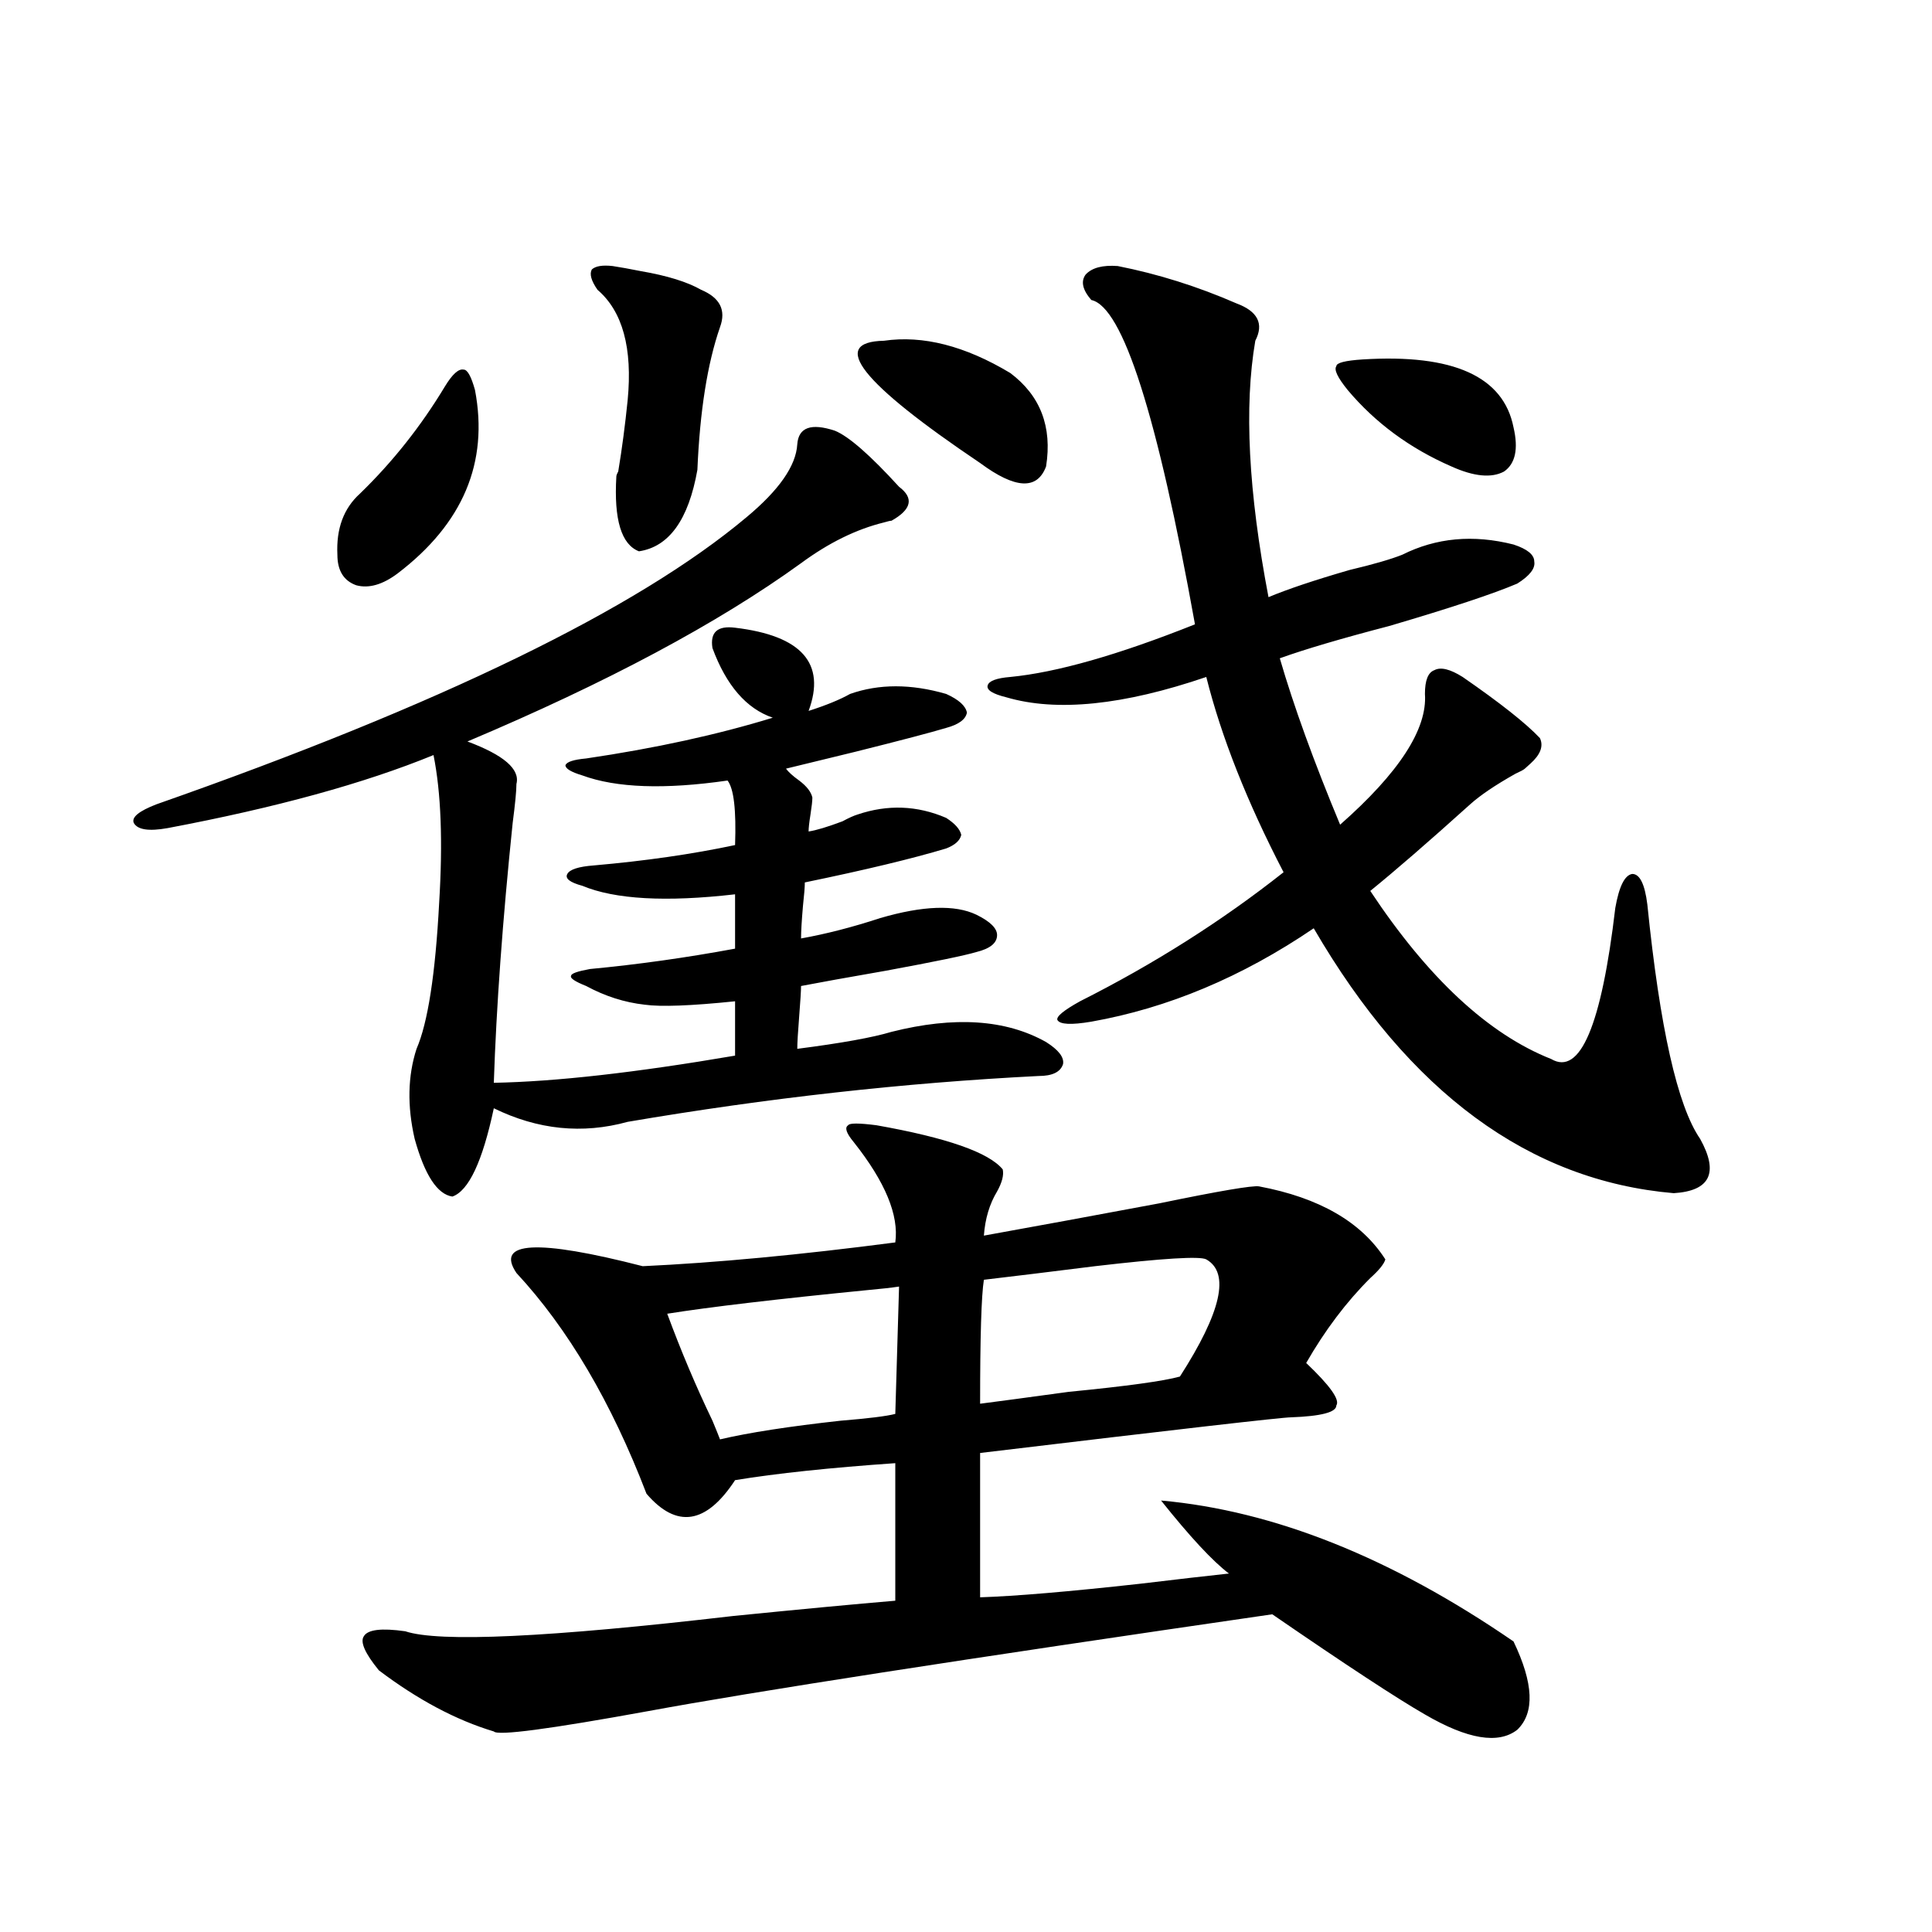 <?xml version="1.0" encoding="utf-8"?>
<!-- Generator: Adobe Illustrator 16.0.0, SVG Export Plug-In . SVG Version: 6.00 Build 0)  -->
<!DOCTYPE svg PUBLIC "-//W3C//DTD SVG 1.1//EN" "http://www.w3.org/Graphics/SVG/1.1/DTD/svg11.dtd">
<svg version="1.1" id="图层_1" xmlns="http://www.w3.org/2000/svg" xmlns:xlink="http://www.w3.org/1999/xlink" x="0px" y="0px"
	 width="1000px" height="1000px" viewBox="0 0 1000 1000" enable-background="new 0 0 1000 1000" xml:space="preserve">
<path d="M380.479,324.906c34.466,4.106,47.148,18.457,38.048,43.066c9.1-2.925,16.25-5.85,21.463-8.789
	c14.954-5.273,31.539-5.273,49.755,0c6.494,2.939,10.076,6.152,10.731,9.668c-0.656,3.516-4.238,6.152-10.731,7.91
	c-7.805,2.349-23.414,6.455-46.828,12.305c-16.92,4.106-28.948,7.031-36.097,8.789c1.296,1.758,3.567,3.818,6.829,6.152
	c3.902,2.939,6.174,5.864,6.829,8.789c0,1.758-0.335,4.697-0.976,8.789c-0.656,4.106-0.976,7.031-0.976,8.789
	c3.902-0.576,9.756-2.334,17.561-5.273c3.247-1.758,5.854-2.925,7.805-3.516c15.609-5.273,30.883-4.683,45.853,1.758
	c4.542,2.939,7.149,5.864,7.805,8.789c-0.656,2.939-3.262,5.273-7.805,7.031c-17.561,5.273-41.95,11.138-73.169,17.578
	c0,2.349-0.335,6.455-0.976,12.305c-0.656,7.622-0.976,13.184-0.976,16.699c13.003-2.334,26.661-5.85,40.975-10.547
	c22.103-6.44,38.688-7.031,49.755-1.758c7.149,3.516,10.731,7.031,10.731,10.547c0,4.106-3.582,7.031-10.731,8.789
	c-5.854,1.758-21.463,4.985-46.828,9.668c-20.167,3.516-34.801,6.152-43.901,7.91c0,2.349-0.335,7.622-0.976,15.82
	c-0.656,8.213-0.976,13.774-0.976,16.699c22.759-2.925,39.023-5.85,48.779-8.789c32.514-8.198,59.176-6.44,79.998,5.273
	c6.494,4.106,9.421,7.91,8.78,11.426c-1.311,4.106-5.533,6.152-12.683,6.152c-69.602,3.516-140.484,11.426-212.678,23.73
	c-23.414,6.455-46.508,4.106-69.267-7.031c-5.854,27.549-13.018,42.778-21.463,45.703c-7.805-1.167-14.314-11.123-19.512-29.883
	c-3.902-16.987-3.582-32.52,0.976-46.582c5.854-13.472,9.756-38.672,11.707-75.586c1.951-31.641,0.976-57.129-2.927-76.465
	c-35.777,14.653-81.629,27.246-137.558,37.793c-9.756,1.758-15.609,0.879-17.561-2.637c-1.311-2.925,2.591-6.152,11.707-9.668
	c146.978-51.553,248.774-101.074,305.358-148.535c16.905-14.063,25.685-26.655,26.341-37.793c0.64-8.789,7.149-11.123,19.512-7.031
	c7.149,2.939,18.201,12.607,33.17,29.004c7.805,5.864,6.494,11.729-3.902,17.578c-0.656,0-1.951,0.303-3.902,0.879
	c-14.314,3.516-28.627,10.547-42.926,21.094c-42.926,31.064-100.485,61.826-172.679,92.285
	c18.856,7.031,27.316,14.365,25.365,21.973c0,3.516-0.656,10.259-1.951,20.215c-5.213,50.4-8.46,95.225-9.756,134.473
	c31.859-0.576,73.489-5.273,124.875-14.063v-28.125c-22.774,2.349-38.383,2.939-46.828,1.758
	c-10.411-1.167-20.487-4.395-30.243-9.668c-5.854-2.334-8.46-4.092-7.805-5.273c0-1.167,3.247-2.334,9.756-3.516
	c24.71-2.334,49.755-5.85,75.12-10.547v-28.125c-35.777,4.106-62.117,2.637-79.022-4.395c-6.509-1.758-9.116-3.804-7.805-6.152
	c1.296-2.334,5.854-3.804,13.658-4.395c26.661-2.334,51.051-5.85,73.169-10.547c0.64-18.154-0.656-29.292-3.902-33.398
	c-32.53,4.697-57.56,3.818-75.12-2.637c-5.854-1.758-8.78-3.516-8.78-5.273c0.64-1.758,4.222-2.925,10.731-3.516
	c35.761-5.273,67.956-12.305,96.583-21.094c-13.658-4.683-24.07-16.699-31.219-36.035
	C367.461,327.255,371.363,323.739,380.479,324.906z M230.239,200.102c3.902-6.44,7.149-9.365,9.756-8.789
	c1.951,0,3.902,3.516,5.854,10.547c7.149,37.505-6.189,69.146-39.999,94.922c-7.805,5.864-14.969,7.91-21.463,6.152
	c-6.509-2.334-9.756-7.607-9.756-15.82c-0.656-13.472,3.247-24.019,11.707-31.641C203.242,239.076,217.876,220.619,230.239,200.102z
	 M453.648,582.426c36.417,6.455,58.2,14.063,65.364,22.852c0.64,2.939-0.335,6.743-2.927,11.426
	c-3.902,6.455-6.189,14.063-6.829,22.852c26.006-4.683,56.249-10.244,90.729-16.699c31.219-6.44,48.444-9.365,51.706-8.789
	c31.219,5.864,53.002,18.457,65.364,37.793c-0.656,2.349-3.262,5.576-7.805,9.668c-12.363,12.305-23.414,26.958-33.17,43.945
	c12.347,11.729,17.561,19.048,15.609,21.973c0,3.516-7.805,5.576-23.414,6.152c-4.558,0-58.215,6.152-160.972,18.457v74.707
	c18.201-0.59,45.853-2.925,82.925-7.031c19.512-2.334,34.786-4.092,45.853-5.273c-8.46-6.44-20.167-19.033-35.121-37.793
	c58.535,5.273,119.342,29.595,182.435,72.949c10.396,21.671,11.052,36.914,1.951,45.703c-9.756,7.608-25.7,4.972-47.804-7.91
	c-14.314-8.212-40.655-25.488-79.022-51.855c-161.307,23.429-268.942,40.128-322.919,50.098
	c-51.386,9.366-78.047,12.882-79.998,10.547c-19.512-5.863-39.359-16.41-59.511-31.641c-7.165-8.789-9.756-14.652-7.805-17.578
	c1.951-3.516,9.1-4.395,21.463-2.637c17.561,5.851,74.145,3.214,169.752-7.91c35.121-3.516,63.078-6.152,83.9-7.91v-71.191
	c-33.825,2.349-61.462,5.273-82.925,8.789c-14.969,22.852-30.243,25.2-45.853,7.031c-18.216-47.461-40.655-85.542-67.315-114.258
	c-11.067-16.396,10.731-17.578,65.364-3.516c37.712-1.758,81.294-5.85,130.729-12.305c1.951-14.063-5.213-31.338-21.463-51.855
	c-3.902-4.683-4.878-7.607-2.927-8.789C439.654,581.259,444.532,581.259,453.648,582.426z M317.066,137.699
	c3.902,0.591,8.78,1.47,14.634,2.637c13.658,2.349,24.054,5.576,31.219,9.668c9.756,4.106,13.003,10.547,9.756,19.336
	c-6.509,18.76-10.411,43.369-11.707,73.828c-4.558,25.791-14.634,39.854-30.243,42.188c-9.116-3.516-13.018-16.396-11.707-38.672
	c0-0.576,0.32-1.455,0.976-2.637c1.951-11.714,3.567-24.019,4.878-36.914c2.591-26.943-2.607-45.991-15.609-57.129
	c-3.262-4.683-4.238-8.198-2.927-10.547C308.286,137.699,311.853,137.123,317.066,137.699z M465.355,665.922
	c-3.902,0.591-9.116,1.182-15.609,1.758c-47.484,4.697-82.285,8.789-104.388,12.305c7.149,19.336,14.954,37.793,23.414,55.371
	c1.951,4.697,3.247,7.91,3.902,9.668c14.954-3.516,35.761-6.729,62.438-9.668c14.298-1.167,23.734-2.334,28.292-3.516
	L465.355,665.922z M457.55,176.371c20.152-2.925,41.95,2.637,65.364,16.699c15.609,11.729,21.783,27.837,18.536,48.34
	c-4.558,12.305-15.945,11.729-34.146-1.758C445.508,198.056,428.923,176.962,457.55,176.371z M624.375,651.859
	c-3.262-1.758-22.438-0.576-57.56,3.516c-23.414,2.939-42.606,5.273-57.56,7.031c-1.311,8.213-1.951,29.595-1.951,64.16
	c9.1-1.167,24.39-3.213,45.853-6.152c29.908-2.925,49.099-5.562,57.56-7.91C632.18,679.105,636.723,658.891,624.375,651.859z
	 M578.523,137.699c20.807,4.106,41.295,10.547,61.462,19.336c11.052,4.106,14.299,10.547,9.756,19.336
	c-5.854,33.989-3.582,78.223,6.829,132.715c9.756-4.092,23.734-8.789,41.95-14.063c12.347-2.925,21.463-5.562,27.316-7.91
	c17.561-8.789,36.737-10.547,57.56-5.273c7.149,2.349,10.731,5.273,10.731,8.789c0.64,3.516-2.286,7.334-8.78,11.426
	c-12.363,5.273-34.481,12.607-66.34,21.973c-24.725,6.455-43.581,12.017-56.584,16.699c7.149,24.609,17.561,53.325,31.219,86.133
	c30.563-26.943,45.197-49.507,43.901-67.676c0-7.031,1.616-11.123,4.878-12.305c3.247-1.758,8.125-0.576,14.634,3.516
	c19.512,13.486,32.835,24.033,39.999,31.641c1.951,4.106,0.32,8.501-4.878,13.184c-1.311,1.182-2.286,2.061-2.927,2.637
	c-0.656,0.591-2.286,1.47-4.878,2.637c-10.411,5.864-18.216,11.138-23.414,15.82c-21.463,19.336-38.703,34.277-51.706,44.824
	c29.908,45.127,61.127,74.131,93.656,87.012c14.954,8.789,26.006-17.275,33.17-78.223c1.951-11.123,4.878-16.987,8.78-17.578
	c3.902,0,6.494,5.273,7.805,15.82c6.494,63.872,15.609,104.302,27.316,121.289c9.756,17.578,5.198,26.958-13.658,28.125
	c-74.8-6.44-136.917-52.144-186.337-137.109c-37.072,25.2-75.455,41.309-115.119,48.34c-10.411,1.758-16.265,1.47-17.561-0.879
	c-0.656-1.758,3.247-4.971,11.707-9.668c38.368-19.336,73.489-41.597,105.363-66.797c-18.871-36.323-32.194-70.01-39.999-101.074
	c-42.926,14.653-77.406,18.169-103.412,10.547c-7.164-1.758-10.411-3.804-9.756-6.152c0.64-2.334,4.543-3.804,11.707-4.395
	c24.054-2.334,55.928-11.426,95.607-27.246c-19.512-108.394-37.407-164.355-53.657-167.871c-4.558-5.273-5.533-9.668-2.927-13.184
	C565.185,138.578,570.718,137.123,578.523,137.699z M705.349,186.039c46.828-2.925,72.834,8.789,78.047,35.156
	c2.592,11.138,0.976,18.76-4.878,22.852c-6.509,3.516-15.609,2.637-27.316-2.637c-21.463-9.365-39.359-22.549-53.657-39.551
	c-5.213-6.44-7.164-10.547-5.854-12.305C691.691,187.797,696.234,186.63,705.349,186.039z"/>
</svg>

